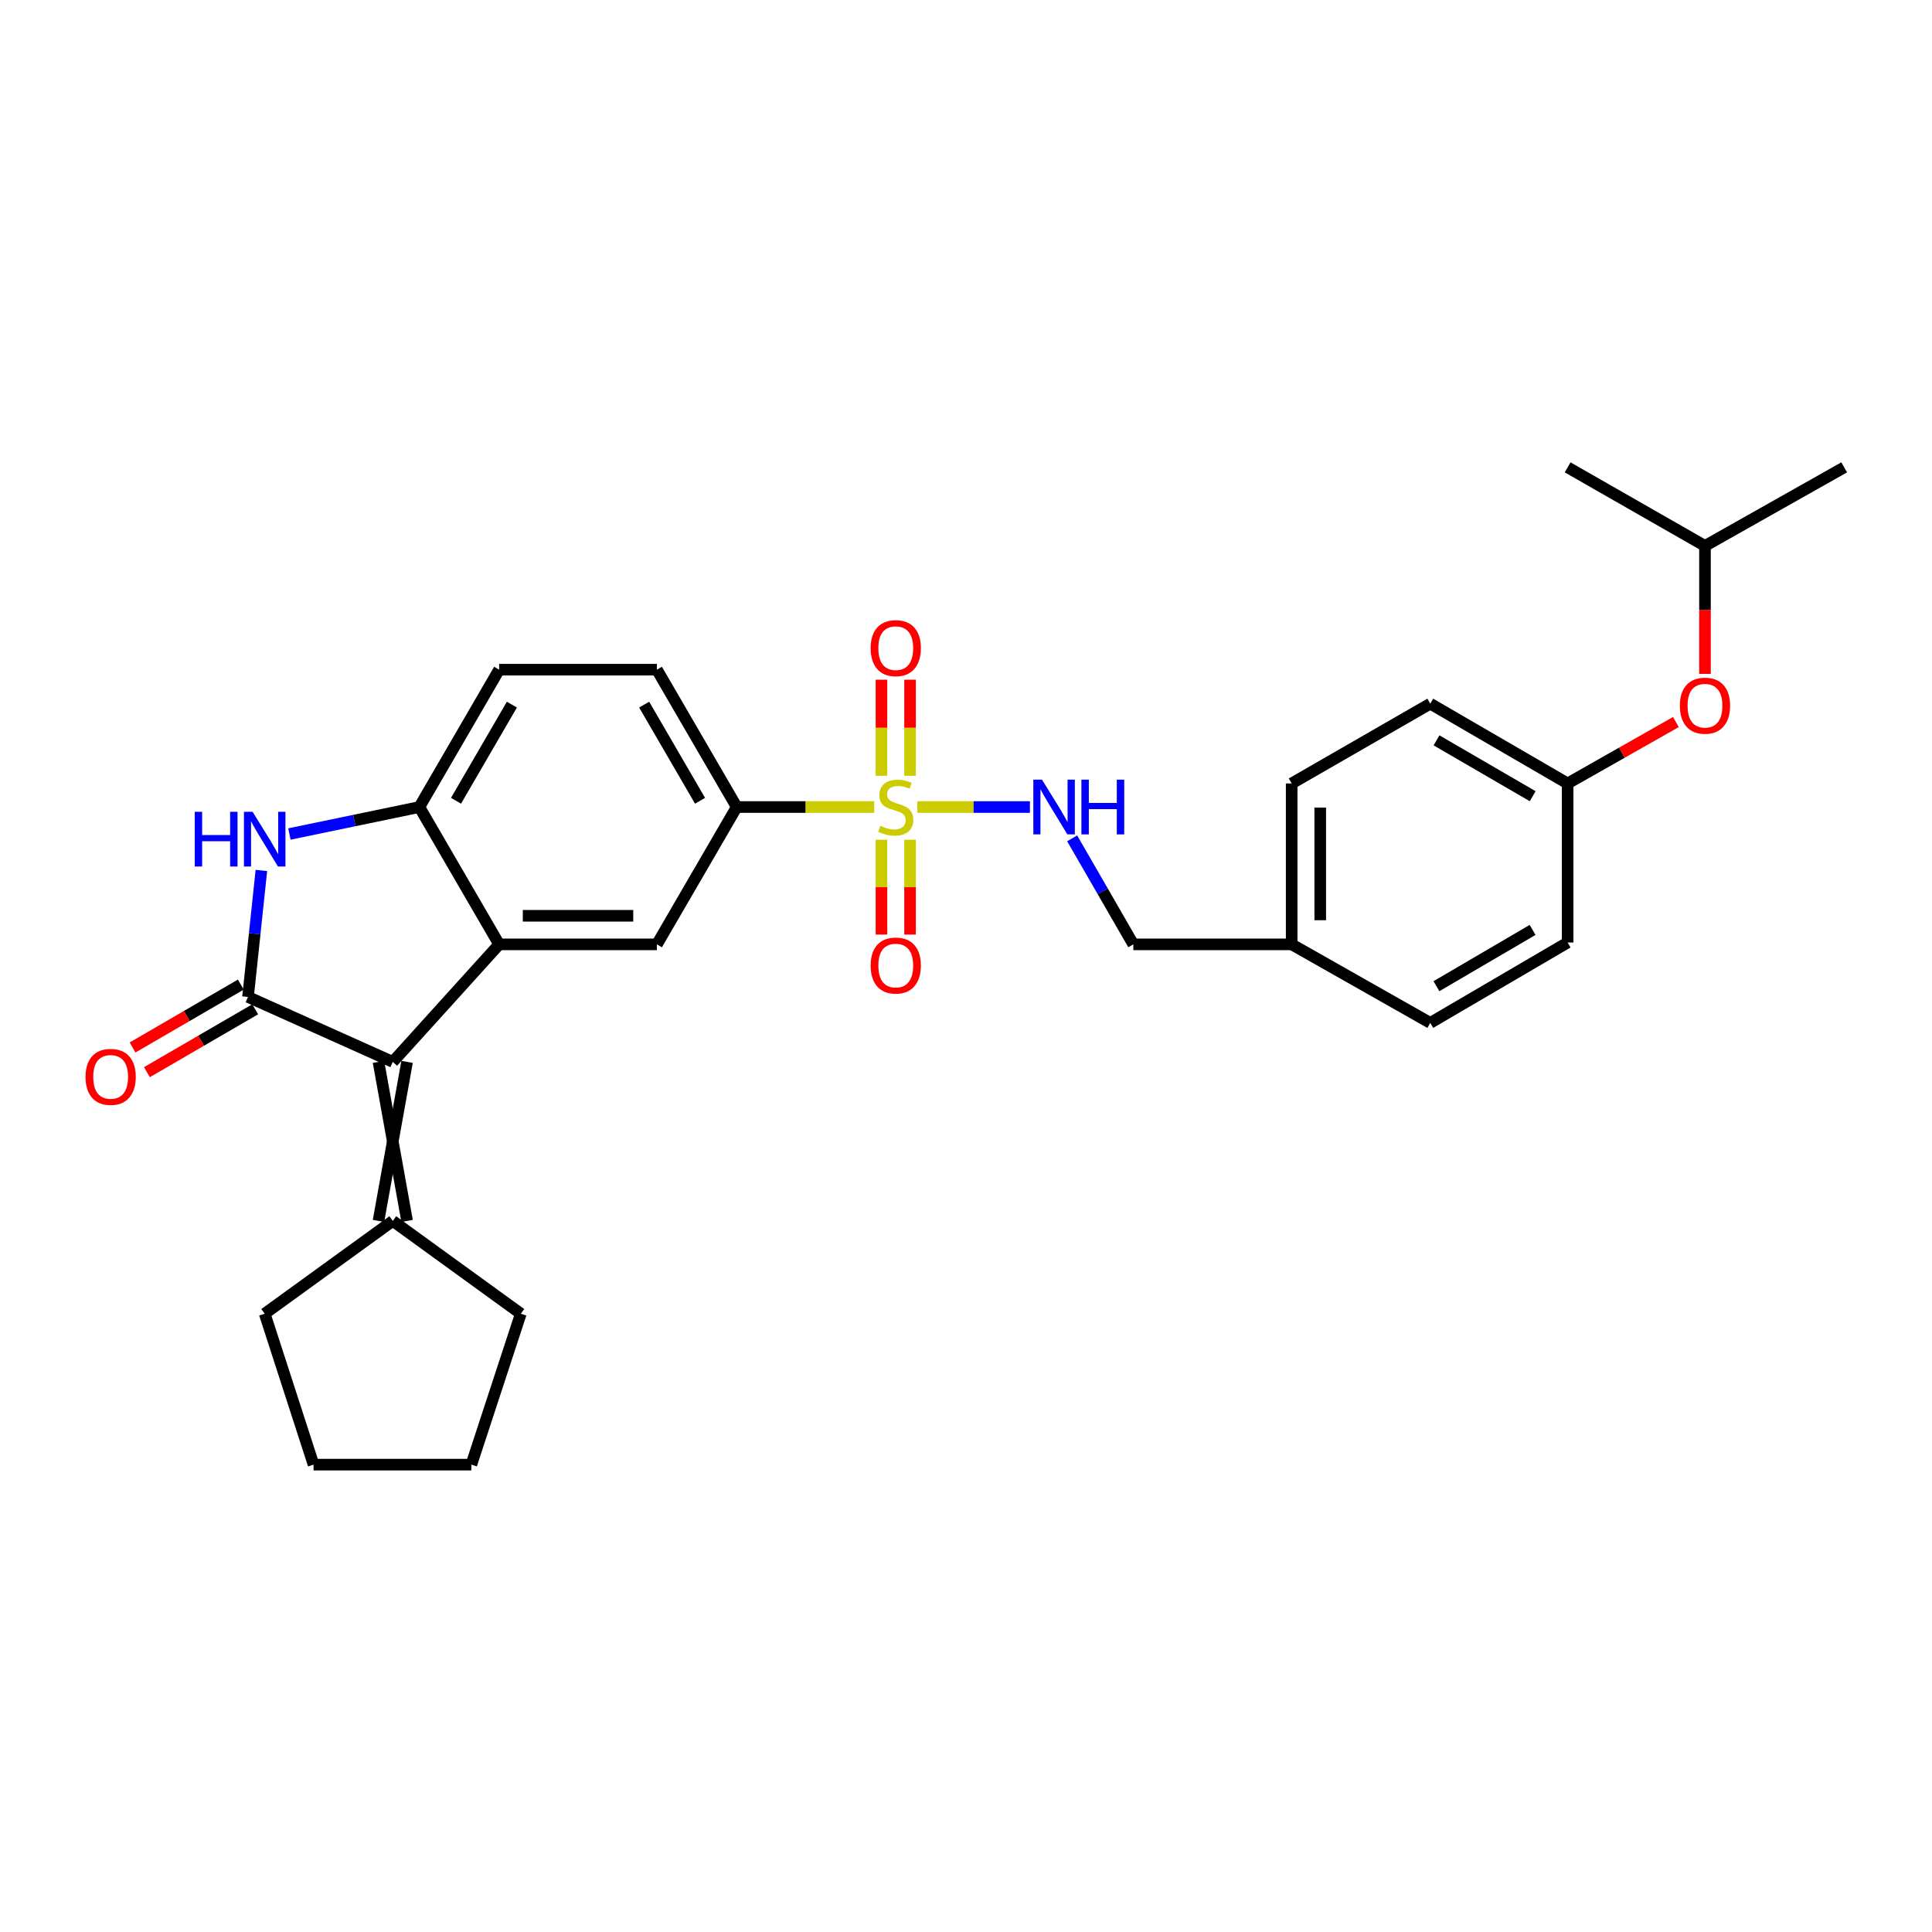 <?xml version='1.0' encoding='iso-8859-1'?>
<svg version='1.1' baseProfile='full'
              xmlns='http://www.w3.org/2000/svg'
                      xmlns:rdkit='http://www.rdkit.org/xml'
                      xmlns:xlink='http://www.w3.org/1999/xlink'
                  xml:space='preserve'
width='1000px' height='1000px' viewBox='0 0 1000 1000'>
<!-- END OF HEADER -->
<rect style='opacity:1.0;fill:#FFFFFF;stroke:none' width='1000' height='1000' x='0' y='0'> </rect>
<path class='bond-5' d='M 452.504,417.718 L 416.916,417.718' style='fill:none;fill-rule:evenodd;stroke:#CCCC00;stroke-width:6px;stroke-linecap:butt;stroke-linejoin:miter;stroke-opacity:1' />
<path class='bond-5' d='M 416.916,417.718 L 381.327,417.718' style='fill:none;fill-rule:evenodd;stroke:#000000;stroke-width:6px;stroke-linecap:butt;stroke-linejoin:miter;stroke-opacity:1' />
<path class='bond-7' d='M 474.77,417.718 L 503.927,417.718' style='fill:none;fill-rule:evenodd;stroke:#CCCC00;stroke-width:6px;stroke-linecap:butt;stroke-linejoin:miter;stroke-opacity:1' />
<path class='bond-7' d='M 503.927,417.718 L 533.084,417.718' style='fill:none;fill-rule:evenodd;stroke:#0000FF;stroke-width:6px;stroke-linecap:butt;stroke-linejoin:miter;stroke-opacity:1' />
<path class='bond-9' d='M 471.037,401.54 L 471.037,376.675' style='fill:none;fill-rule:evenodd;stroke:#CCCC00;stroke-width:6px;stroke-linecap:butt;stroke-linejoin:miter;stroke-opacity:1' />
<path class='bond-9' d='M 471.037,376.675 L 471.037,351.809' style='fill:none;fill-rule:evenodd;stroke:#FF0000;stroke-width:6px;stroke-linecap:butt;stroke-linejoin:miter;stroke-opacity:1' />
<path class='bond-9' d='M 456.247,401.54 L 456.247,376.675' style='fill:none;fill-rule:evenodd;stroke:#CCCC00;stroke-width:6px;stroke-linecap:butt;stroke-linejoin:miter;stroke-opacity:1' />
<path class='bond-9' d='M 456.247,376.675 L 456.247,351.809' style='fill:none;fill-rule:evenodd;stroke:#FF0000;stroke-width:6px;stroke-linecap:butt;stroke-linejoin:miter;stroke-opacity:1' />
<path class='bond-10' d='M 456.247,434.647 L 456.247,459.191' style='fill:none;fill-rule:evenodd;stroke:#CCCC00;stroke-width:6px;stroke-linecap:butt;stroke-linejoin:miter;stroke-opacity:1' />
<path class='bond-10' d='M 456.247,459.191 L 456.247,483.734' style='fill:none;fill-rule:evenodd;stroke:#FF0000;stroke-width:6px;stroke-linecap:butt;stroke-linejoin:miter;stroke-opacity:1' />
<path class='bond-10' d='M 471.037,434.647 L 471.037,459.191' style='fill:none;fill-rule:evenodd;stroke:#CCCC00;stroke-width:6px;stroke-linecap:butt;stroke-linejoin:miter;stroke-opacity:1' />
<path class='bond-10' d='M 471.037,459.191 L 471.037,483.734' style='fill:none;fill-rule:evenodd;stroke:#FF0000;stroke-width:6px;stroke-linecap:butt;stroke-linejoin:miter;stroke-opacity:1' />
<path class='bond-0' d='M 128.369,516.014 L 203.305,549.629' style='fill:none;fill-rule:evenodd;stroke:#000000;stroke-width:6px;stroke-linecap:butt;stroke-linejoin:miter;stroke-opacity:1' />
<path class='bond-11' d='M 124.655,509.62 L 96.634,525.896' style='fill:none;fill-rule:evenodd;stroke:#000000;stroke-width:6px;stroke-linecap:butt;stroke-linejoin:miter;stroke-opacity:1' />
<path class='bond-11' d='M 96.634,525.896 L 68.612,542.172' style='fill:none;fill-rule:evenodd;stroke:#FF0000;stroke-width:6px;stroke-linecap:butt;stroke-linejoin:miter;stroke-opacity:1' />
<path class='bond-11' d='M 132.084,522.409 L 104.062,538.685' style='fill:none;fill-rule:evenodd;stroke:#000000;stroke-width:6px;stroke-linecap:butt;stroke-linejoin:miter;stroke-opacity:1' />
<path class='bond-11' d='M 104.062,538.685 L 76.04,554.961' style='fill:none;fill-rule:evenodd;stroke:#FF0000;stroke-width:6px;stroke-linecap:butt;stroke-linejoin:miter;stroke-opacity:1' />
<path class='bond-31' d='M 128.369,516.014 L 131.83,483.284' style='fill:none;fill-rule:evenodd;stroke:#000000;stroke-width:6px;stroke-linecap:butt;stroke-linejoin:miter;stroke-opacity:1' />
<path class='bond-31' d='M 131.83,483.284 L 135.291,450.554' style='fill:none;fill-rule:evenodd;stroke:#0000FF;stroke-width:6px;stroke-linecap:butt;stroke-linejoin:miter;stroke-opacity:1' />
<path class='bond-1' d='M 203.305,549.629 L 258.357,488.801' style='fill:none;fill-rule:evenodd;stroke:#000000;stroke-width:6px;stroke-linecap:butt;stroke-linejoin:miter;stroke-opacity:1' />
<path class='bond-8' d='M 195.91,549.629 L 210.7,631.943' style='fill:none;fill-rule:evenodd;stroke:#000000;stroke-width:6px;stroke-linecap:butt;stroke-linejoin:miter;stroke-opacity:1' />
<path class='bond-8' d='M 210.7,549.629 L 195.91,631.943' style='fill:none;fill-rule:evenodd;stroke:#000000;stroke-width:6px;stroke-linecap:butt;stroke-linejoin:miter;stroke-opacity:1' />
<path class='bond-2' d='M 258.357,488.801 L 340.014,488.801' style='fill:none;fill-rule:evenodd;stroke:#000000;stroke-width:6px;stroke-linecap:butt;stroke-linejoin:miter;stroke-opacity:1' />
<path class='bond-2' d='M 270.605,474.011 L 327.765,474.011' style='fill:none;fill-rule:evenodd;stroke:#000000;stroke-width:6px;stroke-linecap:butt;stroke-linejoin:miter;stroke-opacity:1' />
<path class='bond-29' d='M 258.357,488.801 L 217.052,417.718' style='fill:none;fill-rule:evenodd;stroke:#000000;stroke-width:6px;stroke-linecap:butt;stroke-linejoin:miter;stroke-opacity:1' />
<path class='bond-3' d='M 149.789,431.686 L 183.42,424.702' style='fill:none;fill-rule:evenodd;stroke:#0000FF;stroke-width:6px;stroke-linecap:butt;stroke-linejoin:miter;stroke-opacity:1' />
<path class='bond-3' d='M 183.42,424.702 L 217.052,417.718' style='fill:none;fill-rule:evenodd;stroke:#000000;stroke-width:6px;stroke-linecap:butt;stroke-linejoin:miter;stroke-opacity:1' />
<path class='bond-4' d='M 217.052,417.718 L 258.357,346.62' style='fill:none;fill-rule:evenodd;stroke:#000000;stroke-width:6px;stroke-linecap:butt;stroke-linejoin:miter;stroke-opacity:1' />
<path class='bond-4' d='M 236.036,414.483 L 264.95,364.714' style='fill:none;fill-rule:evenodd;stroke:#000000;stroke-width:6px;stroke-linecap:butt;stroke-linejoin:miter;stroke-opacity:1' />
<path class='bond-6' d='M 381.327,417.718 L 340.014,488.801' style='fill:none;fill-rule:evenodd;stroke:#000000;stroke-width:6px;stroke-linecap:butt;stroke-linejoin:miter;stroke-opacity:1' />
<path class='bond-13' d='M 381.327,417.718 L 340.014,346.62' style='fill:none;fill-rule:evenodd;stroke:#000000;stroke-width:6px;stroke-linecap:butt;stroke-linejoin:miter;stroke-opacity:1' />
<path class='bond-13' d='M 362.342,414.484 L 333.423,364.715' style='fill:none;fill-rule:evenodd;stroke:#000000;stroke-width:6px;stroke-linecap:butt;stroke-linejoin:miter;stroke-opacity:1' />
<path class='bond-15' d='M 554.947,433.93 L 570.776,461.365' style='fill:none;fill-rule:evenodd;stroke:#0000FF;stroke-width:6px;stroke-linecap:butt;stroke-linejoin:miter;stroke-opacity:1' />
<path class='bond-15' d='M 570.776,461.365 L 586.604,488.801' style='fill:none;fill-rule:evenodd;stroke:#000000;stroke-width:6px;stroke-linecap:butt;stroke-linejoin:miter;stroke-opacity:1' />
<path class='bond-22' d='M 203.305,631.943 L 137.005,679.978' style='fill:none;fill-rule:evenodd;stroke:#000000;stroke-width:6px;stroke-linecap:butt;stroke-linejoin:miter;stroke-opacity:1' />
<path class='bond-23' d='M 203.305,631.943 L 269.573,679.978' style='fill:none;fill-rule:evenodd;stroke:#000000;stroke-width:6px;stroke-linecap:butt;stroke-linejoin:miter;stroke-opacity:1' />
<path class='bond-12' d='M 258.357,346.62 L 340.014,346.62' style='fill:none;fill-rule:evenodd;stroke:#000000;stroke-width:6px;stroke-linecap:butt;stroke-linejoin:miter;stroke-opacity:1' />
<path class='bond-14' d='M 867.45,373.717 L 839.427,389.617' style='fill:none;fill-rule:evenodd;stroke:#FF0000;stroke-width:6px;stroke-linecap:butt;stroke-linejoin:miter;stroke-opacity:1' />
<path class='bond-14' d='M 839.427,389.617 L 811.403,405.517' style='fill:none;fill-rule:evenodd;stroke:#000000;stroke-width:6px;stroke-linecap:butt;stroke-linejoin:miter;stroke-opacity:1' />
<path class='bond-24' d='M 882.494,348.796 L 882.494,315.679' style='fill:none;fill-rule:evenodd;stroke:#FF0000;stroke-width:6px;stroke-linecap:butt;stroke-linejoin:miter;stroke-opacity:1' />
<path class='bond-24' d='M 882.494,315.679 L 882.494,282.563' style='fill:none;fill-rule:evenodd;stroke:#000000;stroke-width:6px;stroke-linecap:butt;stroke-linejoin:miter;stroke-opacity:1' />
<path class='bond-17' d='M 586.604,488.801 L 668.565,488.801' style='fill:none;fill-rule:evenodd;stroke:#000000;stroke-width:6px;stroke-linecap:butt;stroke-linejoin:miter;stroke-opacity:1' />
<path class='bond-16' d='M 811.403,405.517 L 740.305,364.22' style='fill:none;fill-rule:evenodd;stroke:#000000;stroke-width:6px;stroke-linecap:butt;stroke-linejoin:miter;stroke-opacity:1' />
<path class='bond-16' d='M 793.31,412.111 L 743.541,383.204' style='fill:none;fill-rule:evenodd;stroke:#000000;stroke-width:6px;stroke-linecap:butt;stroke-linejoin:miter;stroke-opacity:1' />
<path class='bond-30' d='M 811.403,405.517 L 811.403,487.848' style='fill:none;fill-rule:evenodd;stroke:#000000;stroke-width:6px;stroke-linecap:butt;stroke-linejoin:miter;stroke-opacity:1' />
<path class='bond-20' d='M 668.565,488.801 L 740.305,529.457' style='fill:none;fill-rule:evenodd;stroke:#000000;stroke-width:6px;stroke-linecap:butt;stroke-linejoin:miter;stroke-opacity:1' />
<path class='bond-21' d='M 668.565,488.801 L 668.565,405.517' style='fill:none;fill-rule:evenodd;stroke:#000000;stroke-width:6px;stroke-linecap:butt;stroke-linejoin:miter;stroke-opacity:1' />
<path class='bond-21' d='M 683.355,476.308 L 683.355,418.009' style='fill:none;fill-rule:evenodd;stroke:#000000;stroke-width:6px;stroke-linecap:butt;stroke-linejoin:miter;stroke-opacity:1' />
<path class='bond-18' d='M 811.403,487.848 L 740.305,529.457' style='fill:none;fill-rule:evenodd;stroke:#000000;stroke-width:6px;stroke-linecap:butt;stroke-linejoin:miter;stroke-opacity:1' />
<path class='bond-18' d='M 793.268,481.324 L 743.499,510.451' style='fill:none;fill-rule:evenodd;stroke:#000000;stroke-width:6px;stroke-linecap:butt;stroke-linejoin:miter;stroke-opacity:1' />
<path class='bond-19' d='M 740.305,364.22 L 668.565,405.517' style='fill:none;fill-rule:evenodd;stroke:#000000;stroke-width:6px;stroke-linecap:butt;stroke-linejoin:miter;stroke-opacity:1' />
<path class='bond-28' d='M 137.005,679.978 L 162.296,758.093' style='fill:none;fill-rule:evenodd;stroke:#000000;stroke-width:6px;stroke-linecap:butt;stroke-linejoin:miter;stroke-opacity:1' />
<path class='bond-27' d='M 269.573,679.978 L 243.961,758.093' style='fill:none;fill-rule:evenodd;stroke:#000000;stroke-width:6px;stroke-linecap:butt;stroke-linejoin:miter;stroke-opacity:1' />
<path class='bond-25' d='M 882.494,282.563 L 811.403,241.907' style='fill:none;fill-rule:evenodd;stroke:#000000;stroke-width:6px;stroke-linecap:butt;stroke-linejoin:miter;stroke-opacity:1' />
<path class='bond-26' d='M 882.494,282.563 L 954.545,241.907' style='fill:none;fill-rule:evenodd;stroke:#000000;stroke-width:6px;stroke-linecap:butt;stroke-linejoin:miter;stroke-opacity:1' />
<path class='bond-32' d='M 243.961,758.093 L 162.296,758.093' style='fill:none;fill-rule:evenodd;stroke:#000000;stroke-width:6px;stroke-linecap:butt;stroke-linejoin:miter;stroke-opacity:1' />
<path  class='atom-0' d='M 455.642 427.438
Q 455.962 427.558, 457.282 428.118
Q 458.602 428.678, 460.042 429.038
Q 461.522 429.358, 462.962 429.358
Q 465.642 429.358, 467.202 428.078
Q 468.762 426.758, 468.762 424.478
Q 468.762 422.918, 467.962 421.958
Q 467.202 420.998, 466.002 420.478
Q 464.802 419.958, 462.802 419.358
Q 460.282 418.598, 458.762 417.878
Q 457.282 417.158, 456.202 415.638
Q 455.162 414.118, 455.162 411.558
Q 455.162 407.998, 457.562 405.798
Q 460.002 403.598, 464.802 403.598
Q 468.082 403.598, 471.802 405.158
L 470.882 408.238
Q 467.482 406.838, 464.922 406.838
Q 462.162 406.838, 460.642 407.998
Q 459.122 409.118, 459.162 411.078
Q 459.162 412.598, 459.922 413.518
Q 460.722 414.438, 461.842 414.958
Q 463.002 415.478, 464.922 416.078
Q 467.482 416.878, 469.002 417.678
Q 470.522 418.478, 471.602 420.118
Q 472.722 421.718, 472.722 424.478
Q 472.722 428.398, 470.082 430.518
Q 467.482 432.598, 463.122 432.598
Q 460.602 432.598, 458.682 432.038
Q 456.802 431.518, 454.562 430.598
L 455.642 427.438
' fill='#CCCC00'/>
<path  class='atom-4' d='M 100.785 420.181
L 104.625 420.181
L 104.625 432.221
L 119.105 432.221
L 119.105 420.181
L 122.945 420.181
L 122.945 448.501
L 119.105 448.501
L 119.105 435.421
L 104.625 435.421
L 104.625 448.501
L 100.785 448.501
L 100.785 420.181
' fill='#0000FF'/>
<path  class='atom-4' d='M 130.745 420.181
L 140.025 435.181
Q 140.945 436.661, 142.425 439.341
Q 143.905 442.021, 143.985 442.181
L 143.985 420.181
L 147.745 420.181
L 147.745 448.501
L 143.865 448.501
L 133.905 432.101
Q 132.745 430.181, 131.505 427.981
Q 130.305 425.781, 129.945 425.101
L 129.945 448.501
L 126.265 448.501
L 126.265 420.181
L 130.745 420.181
' fill='#0000FF'/>
<path  class='atom-8' d='M 539.335 403.558
L 548.615 418.558
Q 549.535 420.038, 551.015 422.718
Q 552.495 425.398, 552.575 425.558
L 552.575 403.558
L 556.335 403.558
L 556.335 431.878
L 552.455 431.878
L 542.495 415.478
Q 541.335 413.558, 540.095 411.358
Q 538.895 409.158, 538.535 408.478
L 538.535 431.878
L 534.855 431.878
L 534.855 403.558
L 539.335 403.558
' fill='#0000FF'/>
<path  class='atom-8' d='M 559.735 403.558
L 563.575 403.558
L 563.575 415.598
L 578.055 415.598
L 578.055 403.558
L 581.895 403.558
L 581.895 431.878
L 578.055 431.878
L 578.055 418.798
L 563.575 418.798
L 563.575 431.878
L 559.735 431.878
L 559.735 403.558
' fill='#0000FF'/>
<path  class='atom-10' d='M 450.642 335.476
Q 450.642 328.676, 454.002 324.876
Q 457.362 321.076, 463.642 321.076
Q 469.922 321.076, 473.282 324.876
Q 476.642 328.676, 476.642 335.476
Q 476.642 342.356, 473.242 346.276
Q 469.842 350.156, 463.642 350.156
Q 457.402 350.156, 454.002 346.276
Q 450.642 342.396, 450.642 335.476
M 463.642 346.956
Q 467.962 346.956, 470.282 344.076
Q 472.642 341.156, 472.642 335.476
Q 472.642 329.916, 470.282 327.116
Q 467.962 324.276, 463.642 324.276
Q 459.322 324.276, 456.962 327.076
Q 454.642 329.876, 454.642 335.476
Q 454.642 341.196, 456.962 344.076
Q 459.322 346.956, 463.642 346.956
' fill='#FF0000'/>
<path  class='atom-11' d='M 450.642 499.76
Q 450.642 492.96, 454.002 489.16
Q 457.362 485.36, 463.642 485.36
Q 469.922 485.36, 473.282 489.16
Q 476.642 492.96, 476.642 499.76
Q 476.642 506.64, 473.242 510.56
Q 469.842 514.44, 463.642 514.44
Q 457.402 514.44, 454.002 510.56
Q 450.642 506.68, 450.642 499.76
M 463.642 511.24
Q 467.962 511.24, 470.282 508.36
Q 472.642 505.44, 472.642 499.76
Q 472.642 494.2, 470.282 491.4
Q 467.962 488.56, 463.642 488.56
Q 459.322 488.56, 456.962 491.36
Q 454.642 494.16, 454.642 499.76
Q 454.642 505.48, 456.962 508.36
Q 459.322 511.24, 463.642 511.24
' fill='#FF0000'/>
<path  class='atom-12' d='M 44.271 557.391
Q 44.271 550.591, 47.631 546.791
Q 50.991 542.991, 57.271 542.991
Q 63.551 542.991, 66.911 546.791
Q 70.271 550.591, 70.271 557.391
Q 70.271 564.271, 66.871 568.191
Q 63.471 572.071, 57.271 572.071
Q 51.031 572.071, 47.631 568.191
Q 44.271 564.311, 44.271 557.391
M 57.271 568.871
Q 61.591 568.871, 63.911 565.991
Q 66.271 563.071, 66.271 557.391
Q 66.271 551.831, 63.911 549.031
Q 61.591 546.191, 57.271 546.191
Q 52.951 546.191, 50.591 548.991
Q 48.271 551.791, 48.271 557.391
Q 48.271 563.111, 50.591 565.991
Q 52.951 568.871, 57.271 568.871
' fill='#FF0000'/>
<path  class='atom-15' d='M 869.494 365.261
Q 869.494 358.461, 872.854 354.661
Q 876.214 350.861, 882.494 350.861
Q 888.774 350.861, 892.134 354.661
Q 895.494 358.461, 895.494 365.261
Q 895.494 372.141, 892.094 376.061
Q 888.694 379.941, 882.494 379.941
Q 876.254 379.941, 872.854 376.061
Q 869.494 372.181, 869.494 365.261
M 882.494 376.741
Q 886.814 376.741, 889.134 373.861
Q 891.494 370.941, 891.494 365.261
Q 891.494 359.701, 889.134 356.901
Q 886.814 354.061, 882.494 354.061
Q 878.174 354.061, 875.814 356.861
Q 873.494 359.661, 873.494 365.261
Q 873.494 370.981, 875.814 373.861
Q 878.174 376.741, 882.494 376.741
' fill='#FF0000'/>
</svg>
